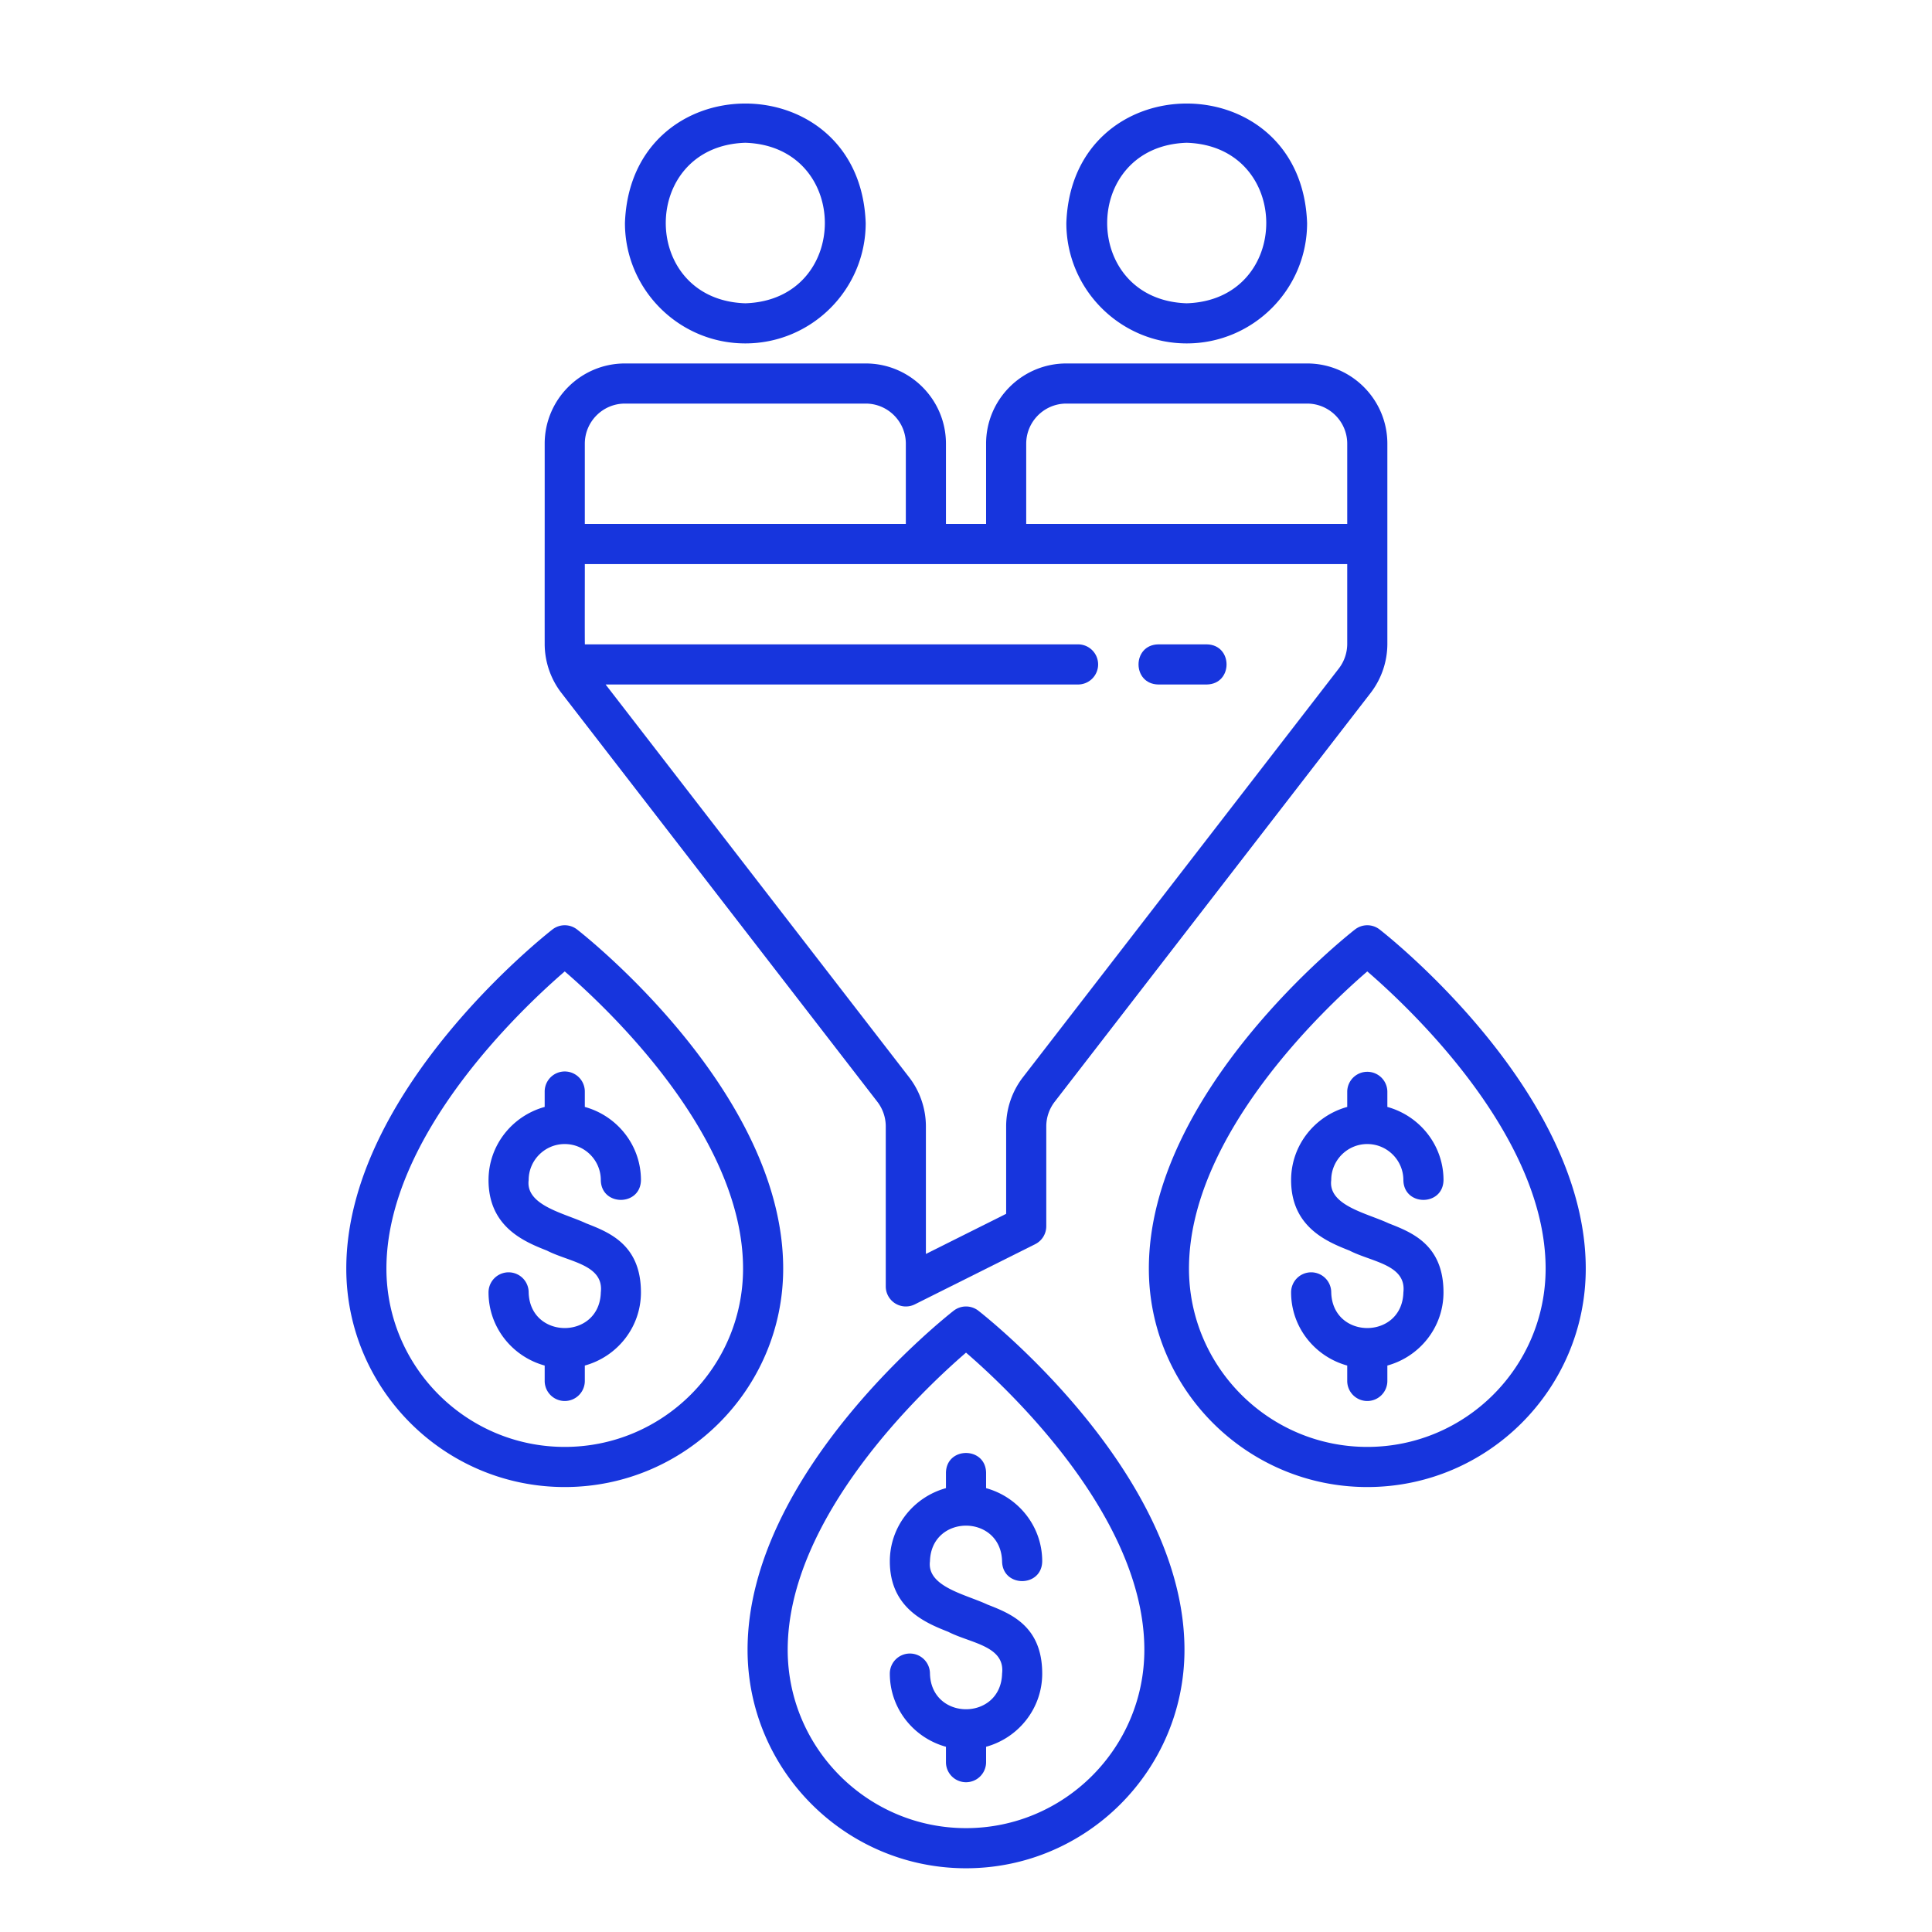 <svg xmlns="http://www.w3.org/2000/svg" width="500" height="500" version="1.0" viewBox="0 0 375 375"><defs><clipPath id="a"><path d="M145 253h85v109.617h-85Zm0 0"/></clipPath><clipPath id="b"><path d="M222 179h85.848v110H222Zm0 0"/></clipPath><clipPath id="c"><path d="M67.098 179H153v110H67.098Zm0 0"/></clipPath></defs><path fill="#1735dd" d="M144.664 66.656c12.887 0 23.367-10.484 23.367-23.367-1.094-30.926-45.64-30.918-46.73 0 0 12.883 10.48 23.367 23.363 23.367Zm0-38.945c20.59.656 20.582 30.504 0 31.156-20.586-.656-20.582-30.504 0-31.156Zm85.68 38.945c12.883 0 23.363-10.484 23.363-23.367-1.094-30.926-45.64-30.918-46.73 0 0 12.883 10.48 23.367 23.367 23.367Zm0-38.945c20.586.652 20.582 30.504-.004 31.156-20.586-.656-20.578-30.508.004-31.156ZM170.3 213.863a7.85 7.85 0 0 1 1.626 4.766v31.062a3.898 3.898 0 0 0 5.637 3.485l23.367-11.684a3.893 3.893 0 0 0 2.152-3.484v-19.38c0-1.718.578-3.405 1.625-4.765l61.328-79.36a15.665 15.665 0 0 0 3.25-9.526V86.125c0-8.59-6.984-15.578-15.578-15.578h-46.73c-8.594 0-15.579 6.988-15.579 15.578v15.578h-7.789V86.125c0-8.59-6.988-15.578-15.578-15.578h-46.73c-8.59 0-15.578 6.988-15.578 15.578.011 9.684-.012 29.172 0 38.852 0 3.43 1.152 6.812 3.25 9.523Zm91.196-88.886a7.864 7.864 0 0 1-1.621 4.765l-61.332 79.36a15.665 15.665 0 0 0-3.25 9.527v16.973l-15.578 7.789v-24.762c0-3.43-1.153-6.813-3.25-9.524l-58.918-76.246h91.703a3.893 3.893 0 0 0 3.895-3.894 3.893 3.893 0 0 0-3.895-3.895h-95.723c-.047-.078 0-15.488-.015-15.578h147.984Zm-62.308-38.852c0-4.293 3.496-7.79 7.789-7.79h46.73c4.293 0 7.79 3.497 7.79 7.79v15.578h-62.31Zm-85.676 0c0-4.293 3.492-7.79 7.789-7.79h46.73c4.297 0 7.79 3.497 7.79 7.79v15.578h-62.31Zm0 0"/><path fill="#1735dd" d="M224.828 132.86h9.41c5.114-.087 5.117-7.704-.004-7.79h-9.406c-5.117.086-5.121 7.703 0 7.79Zm0 0"/><g clip-path="url(#a)"><path fill="#1735dd" d="M189.898 254.406a3.905 3.905 0 0 0-4.789 0c-1.632 1.274-40.007 31.567-40.007 65.82 0 23.38 19.023 42.403 42.402 42.403s42.402-19.024 42.402-42.402c0-34.254-38.375-64.547-40.008-65.82Zm-2.394 100.434c-19.086 0-34.613-15.527-34.613-34.613 0-25.844 26.414-50.614 34.613-57.68 8.2 7.066 34.613 31.836 34.613 57.68 0 19.086-15.531 34.613-34.613 34.613Zm0 0"/></g><path fill="#1735dd" d="M191.398 285.863c-.09-5.12-7.703-5.12-7.789 0v2.985c-6.257 1.722-10.894 7.406-10.894 14.203 0 9.187 7.097 12.004 11.336 13.683 4.32 2.22 11.082 2.72 10.453 8.11-.242 9.226-13.758 9.23-14 0a3.895 3.895 0 0 0-7.79 0c0 6.797 4.638 12.48 10.895 14.203v2.988a3.895 3.895 0 0 0 7.79 0v-2.988c6.257-1.723 10.894-7.406 10.894-14.203 0-9.254-6.145-11.649-10.629-13.399-4.187-1.968-11.793-3.449-11.16-8.394.242-9.227 13.758-9.23 14 0 .086 5.12 7.707 5.117 7.789 0 0-6.797-4.637-12.48-10.895-14.2Zm0 0"/><g clip-path="url(#b)"><path fill="#1735dd" d="M267.785 180.414a3.888 3.888 0 0 0-4.785 0c-1.637 1.274-40.008 31.566-40.008 65.82 0 23.38 19.02 42.399 42.399 42.399 23.382 0 42.402-19.02 42.402-42.399 0-34.254-38.375-64.547-40.008-65.82Zm-2.394 100.43c-19.082 0-34.61-15.524-34.61-34.61 0-25.843 26.41-50.613 34.61-57.68 8.199 7.067 34.613 31.837 34.613 57.68 0 19.086-15.527 34.61-34.613 34.61Zm0 0"/></g><path fill="#1735dd" d="M265.39 222.059c3.86 0 7.005 3.14 7.005 7 .082 5.117 7.703 5.12 7.789 0 0-6.797-4.641-12.48-10.899-14.204v-2.988a3.895 3.895 0 0 0-7.789 0v2.988c-6.258 1.723-10.894 7.407-10.894 14.204 0 9.187 7.101 12.004 11.34 13.683 4.32 2.219 11.078 2.719 10.453 8.11-.247 9.226-13.762 9.23-14.004 0a3.893 3.893 0 0 0-3.895-3.895 3.893 3.893 0 0 0-3.894 3.895c0 6.796 4.636 12.48 10.894 14.199v2.988a3.893 3.893 0 0 0 3.895 3.895 3.893 3.893 0 0 0 3.894-3.895v-2.988c6.258-1.719 10.895-7.403 10.895-14.2 0-9.253-6.145-11.648-10.63-13.398-4.187-1.969-11.788-3.45-11.16-8.394 0-3.86 3.141-7 7-7Zm0 0"/><g clip-path="url(#c)"><path fill="#1735dd" d="M112.012 180.414a3.894 3.894 0 0 0-4.79 0c-1.632 1.274-40.007 31.566-40.007 65.82 0 23.38 19.023 42.399 42.402 42.399 23.38 0 42.399-19.02 42.399-42.399 0-34.254-38.371-64.547-40.004-65.82Zm-2.395 100.43c-19.086 0-34.613-15.524-34.613-34.61 0-25.843 26.414-50.613 34.613-57.68 8.2 7.067 34.61 31.837 34.61 57.68 0 19.086-15.524 34.61-34.61 34.61Zm0 0"/></g><path fill="#1735dd" d="M109.617 222.059c3.86 0 7 3.14 7 7 .086 5.117 7.703 5.117 7.79 0 0-6.797-4.637-12.48-10.895-14.204v-2.988a3.895 3.895 0 0 0-7.79 0v2.988c-6.261 1.723-10.898 7.407-10.898 14.204 0 9.187 7.102 12.004 11.34 13.683 4.32 2.219 11.082 2.719 10.453 8.11-.242 9.226-13.762 9.23-14.004 0a3.895 3.895 0 0 0-7.79 0c.001 6.796 4.638 12.48 10.9 14.199v2.988a3.895 3.895 0 0 0 7.79 0l-.001-2.988c6.258-1.719 10.894-7.403 10.894-14.2 0-9.253-6.144-11.648-10.633-13.398-4.187-1.969-11.789-3.45-11.16-8.394 0-3.86 3.14-7 7.004-7Zm0 0"/></svg>